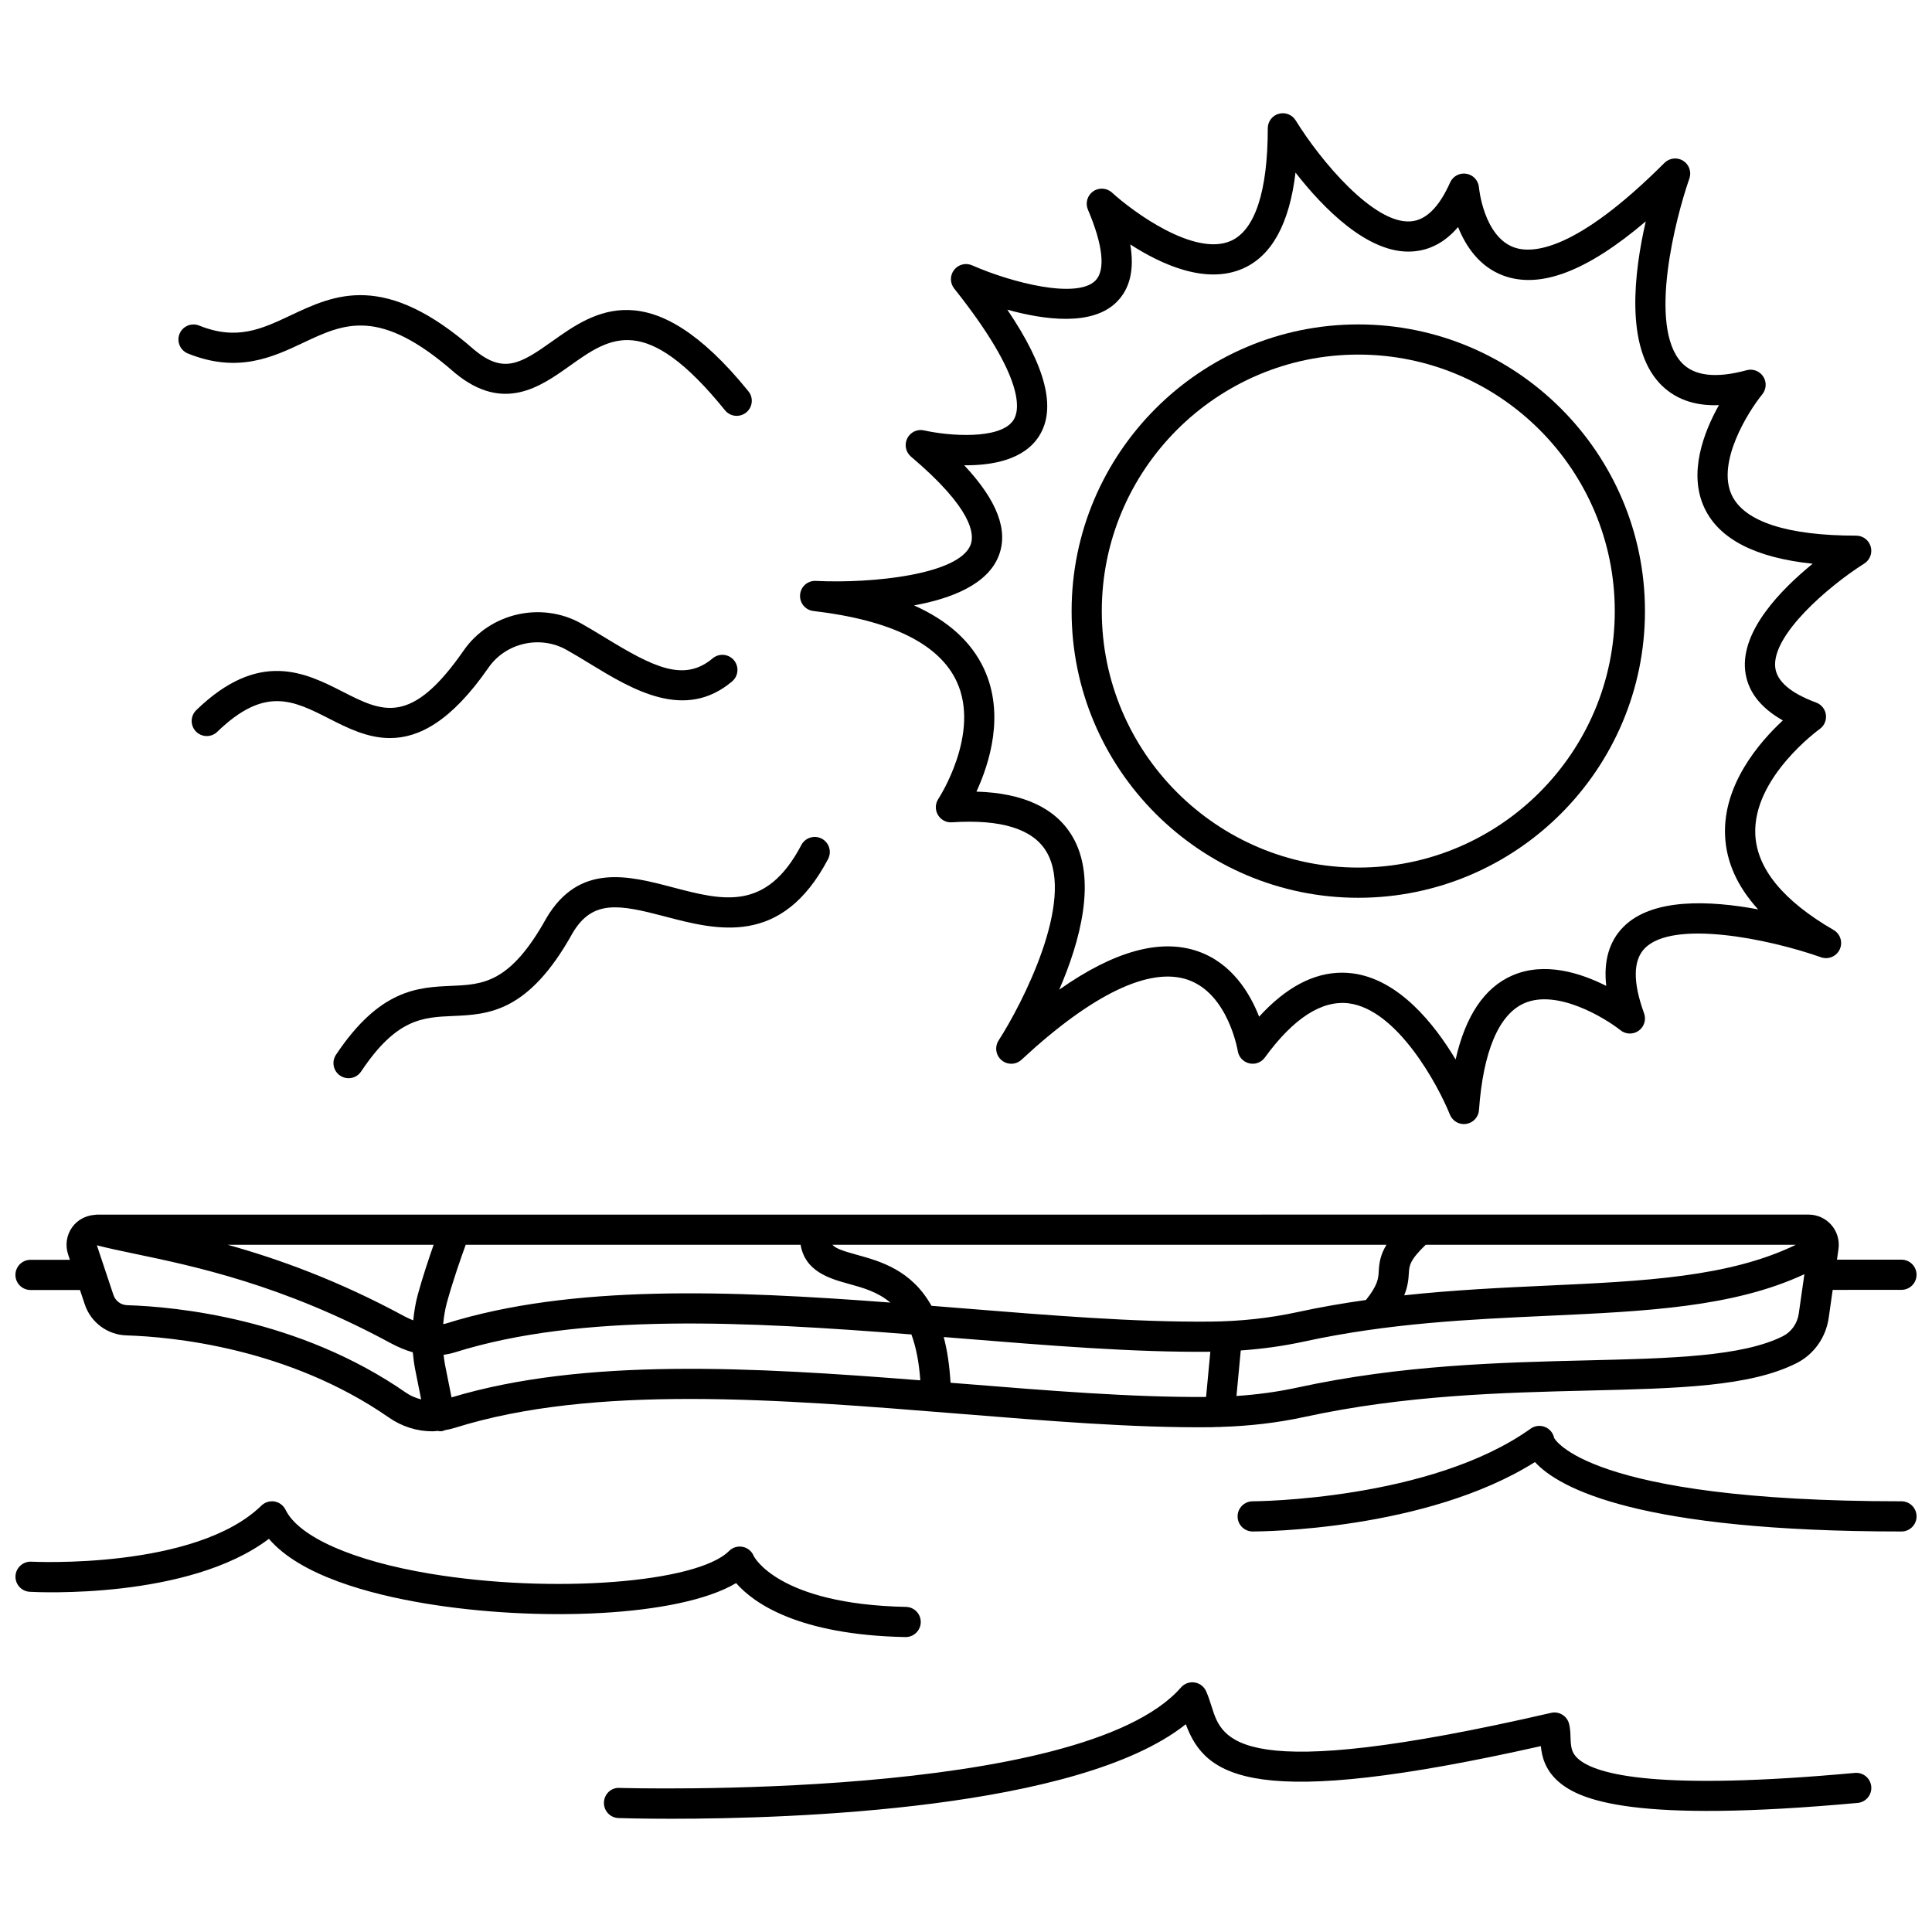 <?xml version="1.0" encoding="UTF-8"?>
<!-- Uploaded to: ICON Repo, www.iconrepo.com, Generator: ICON Repo Mixer Tools -->
<svg width="800px" height="800px" version="1.1" viewBox="144 144 512 512" xmlns="http://www.w3.org/2000/svg">
 <defs>
  <clipPath id="c">
   <path d="m148.09 465h503.81v59h-503.81z"/>
  </clipPath>
  <clipPath id="b">
   <path d="m148.09 541h240.91v37h-240.91z"/>
  </clipPath>
  <clipPath id="a">
   <path d="m471 521h180.9v29h-180.9z"/>
  </clipPath>
 </defs>
 <path d="m503.96 381.92c41.891 0 75.973-34.078 75.973-75.973 0-41.891-34.078-75.973-75.973-75.973-41.891 0-75.973 34.078-75.973 75.973 0 41.895 34.082 75.973 75.973 75.973zm0-143.95c37.48 0 67.973 30.492 67.973 67.973 0 37.48-30.492 67.973-67.973 67.973-37.48 0-67.973-30.492-67.973-67.973-0.004-37.48 30.488-67.973 67.973-67.973z"/>
 <path d="m359.55 305.92c20.57 2.418 33.352 8.711 37.988 18.703 6.402 13.793-4.754 30.922-4.867 31.094-0.84 1.266-0.887 2.902-0.125 4.219 0.766 1.316 2.207 2.106 3.723 1.984 13.07-0.859 21.5 1.762 25.074 7.832 7.66 13.016-6.574 40.492-12.703 49.98-1.09 1.695-0.754 3.934 0.789 5.234 1.543 1.301 3.816 1.238 5.289-0.133 18.695-17.363 33.949-24.688 44.082-21.18 10.695 3.695 13.195 18.719 13.219 18.859 0.246 1.598 1.434 2.894 3.008 3.273 1.582 0.398 3.223-0.223 4.176-1.535 7.578-10.41 15.051-15.203 22.168-14.367 12.973 1.605 23.789 21.84 26.867 29.496 0.621 1.535 2.102 2.516 3.715 2.516 0.203 0 0.41-0.016 0.621-0.051 1.84-0.285 3.238-1.805 3.371-3.664 1.113-15.566 5.262-25.355 12.004-28.316 8.711-3.812 21.355 3.879 25.496 7.164 1.398 1.117 3.371 1.164 4.828 0.121 1.453-1.047 2.035-2.926 1.422-4.609-3.008-8.27-2.934-14.078 0.215-17.262 7.504-7.582 32.613-2.547 46.68 2.406 1.941 0.691 4.094-0.223 4.961-2.094 0.863-1.875 0.16-4.098-1.629-5.133-13.344-7.734-20.324-16.246-20.75-25.289-0.711-15.125 16.887-27.836 17.062-27.965 1.207-0.859 1.84-2.32 1.648-3.785-0.191-1.469-1.184-2.711-2.574-3.227-6.812-2.519-10.465-5.668-10.855-9.363-0.902-8.543 14-21.398 23.602-27.488 1.504-0.953 2.195-2.781 1.699-4.496-0.496-1.719-2.062-2.891-3.84-2.891-18.234 0-29.629-3.703-32.961-10.707-4.144-8.727 4.414-22.27 8.07-26.746 1.094-1.348 1.199-3.25 0.25-4.707s-2.723-2.141-4.402-1.68c-8.125 2.215-13.918 1.539-17.223-2.012-9-9.676-1.57-38.488 2.051-48.777 0.621-1.758-0.059-3.719-1.641-4.715-1.574-0.992-3.637-0.758-4.957 0.555-23.535 23.535-35.09 24.125-39.875 22.391-8.059-2.926-9.281-15.777-9.293-15.898-0.152-1.82-1.516-3.309-3.32-3.609-1.812-0.312-3.578 0.652-4.324 2.32-2.914 6.562-6.441 10.027-10.473 10.297-9.762 0.746-23.859-16.07-30.453-26.762-0.938-1.523-2.769-2.234-4.496-1.75-1.707 0.484-2.894 2.051-2.894 3.844 0 16.703-3.391 27.023-9.801 29.848-9.668 4.25-26.008-7.797-31.484-12.809-1.387-1.262-3.484-1.398-5.012-0.312-1.535 1.086-2.102 3.098-1.367 4.832 4.016 9.414 4.711 16.102 1.953 18.832-4.949 4.891-22.074 0.566-32.652-4.074-1.688-0.742-3.656-0.234-4.773 1.223-1.125 1.457-1.109 3.492 0.035 4.926 18.973 23.844 17.332 32.277 15.746 34.793-3.414 5.43-17.457 4.231-23.719 2.805-1.809-0.414-3.648 0.461-4.469 2.109-0.824 1.652-0.414 3.648 0.992 4.84 16.32 13.812 16.895 20.598 15.781 23.41-3.082 7.816-25.848 10.262-40.988 9.527-2.188-0.113-4.004 1.512-4.184 3.664-0.176 2.152 1.379 4.059 3.519 4.309zm49.094-14.555c2.664-6.742-0.324-14.668-9.113-24.059 7.336 0.059 15.824-1.391 19.852-7.773 4.582-7.273 1.832-18.277-8.43-33.465 9.699 2.695 22.414 4.453 28.93-1.992 3.562-3.523 4.777-8.578 3.652-15.301 8.289 5.359 20.062 10.695 29.848 6.391 7.656-3.367 12.328-11.898 13.941-25.426 7.262 9.312 19.262 21.727 31.027 20.898 4.609-0.309 8.645-2.477 12.051-6.469 2.008 5.012 5.613 10.527 12.047 12.883 9.742 3.566 22.137-1.152 37.695-14.387-3.113 13.52-5.457 33.082 3.637 42.871 3.832 4.117 9.145 6.094 15.75 5.828-4.031 7.191-8.199 18.039-3.82 27.289 3.898 8.227 13.52 13.164 28.66 14.742-8.375 6.828-19 17.703-17.891 28.258 0.566 5.391 3.918 9.832 9.988 13.266-6.258 5.809-15.922 17.039-15.305 30.574 0.316 6.934 3.25 13.457 8.758 19.504-12.613-2.359-28.02-3.117-35.707 4.641-3.773 3.812-5.289 9.047-4.543 15.637-6.75-3.418-16.336-6.512-24.93-2.75-7.352 3.215-12.371 10.68-14.988 22.246-5.629-9.402-15.07-21.293-27.395-22.832-0.91-0.113-1.82-0.168-2.723-0.168-7.516 0-14.875 3.906-21.957 11.66-2.402-6.156-7.168-14.18-16.234-17.328-9.934-3.453-22.246-0.043-36.734 10.164 5.477-12.656 10.125-29.32 3.508-40.57-4.438-7.551-12.984-11.543-25.453-11.91 3.477-7.519 7.57-20.508 2.031-32.488-3.324-7.184-9.531-12.82-18.566-16.859 9.953-1.82 19.449-5.566 22.414-13.074z"/>
 <g clip-path="url(#c)">
  <path d="m152.09 485.86h13.105l1.281 3.836c1.582 4.746 5.996 8.035 10.992 8.195 12.031 0.371 42.895 3.234 69.598 21.773 3.461 2.406 7.457 3.648 11.5 3.648 0.484 0 0.965-0.074 1.449-0.113 0.191 0.027 0.371 0.102 0.566 0.102 0.262 0 0.523-0.023 0.789-0.078 0.184-0.035 0.324-0.148 0.5-0.207 0.898-0.152 1.797-0.344 2.68-0.625 36.75-11.562 85.883-7.59 133.41-3.754 23.855 1.922 46.367 3.797 66.871 3.59 0.695-0.004 1.379-0.051 2.07-0.066h0.004c0.129 0.016 0.25 0.02 0.379 0.02 0.074 0 0.141-0.035 0.215-0.039 7.559-0.219 14.973-1.07 22.066-2.609 26.855-5.852 52.684-6.473 75.473-7.023 23.871-0.578 42.723-1.031 55.074-7.262 4.586-2.312 7.769-6.793 8.512-11.988l1.059-7.426 18.223-0.012c2.207 0 4-1.789 4-4 0-2.211-1.793-4-4-4h-17.09l0.398-2.812c0.328-2.301-0.355-4.617-1.875-6.375-1.52-1.75-3.719-2.754-6.039-2.754l-453.67 0.008c-0.125 0-0.238 0.039-0.363 0.043-0.098 0.008-0.188 0.02-0.281 0.031-2.32 0.191-4.473 1.344-5.848 3.246-1.5 2.082-1.906 4.773-1.094 7.207l0.484 1.449-10.438-0.004c-2.207 0-4 1.789-4 4s1.793 4 4 4zm204.08-11.977c1.195 7.098 7.707 8.961 12.715 10.34 3.754 1.031 7.719 2.137 11.066 4.973-42.266-3.195-84.477-4.914-117.81 5.566-0.223 0.07-0.473 0.07-0.699 0.129 0.195-1.934 0.488-3.856 1-5.711 1.594-5.801 3.754-11.945 4.977-15.297zm263.74 0c-17.629 8.574-40.215 9.637-66.016 10.824-11.812 0.539-24.566 1.148-37.766 2.562 0.91-2.199 1.133-4.039 1.234-5.898 0.109-1.945 0.238-3.43 4.461-7.488zm-110.53 7.051c-0.102 1.844-0.23 3.621-3.387 7.578-5.992 0.844-12.051 1.879-18.141 3.207-7.394 1.605-15.164 2.453-23.094 2.519-20.117 0.188-42.488-1.656-66.164-3.566-2.574-0.207-5.156-0.414-7.742-0.621-5.305-9.5-13.594-11.82-19.848-13.539-3.688-1.012-5.531-1.66-6.406-2.629h146.83c-1.594 2.613-1.93 4.731-2.051 7.051zm-254.65 6.121c-0.617 2.231-0.977 4.535-1.219 6.856-0.742-0.309-1.484-0.621-2.269-1.043-17.754-9.617-33.586-15.27-46.898-18.988h54.574c-1.258 3.582-2.883 8.438-4.188 13.176zm-77.02 2.836c-1.684-0.055-3.117-1.125-3.656-2.734l-4.379-13.137c2.852 0.738 6.199 1.449 10.035 2.246 15.609 3.258 39.203 8.18 67.723 23.629 2.027 1.098 4.019 1.926 5.965 2.481 0.145 1.59 0.352 3.18 0.668 4.754l1.543 7.723c-1.395-0.359-2.754-0.898-3.992-1.758-28.457-19.758-61.164-22.809-73.906-23.203zm85.953 24.434-1.75-8.766c-0.168-0.836-0.246-1.684-0.355-2.527 1.012-0.137 2.008-0.332 2.984-0.641 33.555-10.551 77.434-8.16 120.99-4.746 1.16 3.156 2 7.098 2.359 12.156-44.254-3.492-89.035-6.078-124.23 4.523zm132.24-3.879c-0.277-4.684-0.895-8.695-1.805-12.117 1.281 0.105 2.562 0.203 3.844 0.309 23.832 1.922 46.32 3.789 66.809 3.59l-1.129 11.98c-19.828 0.121-41.789-1.676-65.031-3.551-0.895-0.066-1.789-0.141-2.688-0.211zm220.59-12.348c-10.746 5.414-29.707 5.879-51.668 6.41-23.148 0.559-49.383 1.195-76.98 7.203-5.227 1.137-10.645 1.871-16.168 2.238l1.137-12.062c5.711-0.406 11.32-1.176 16.734-2.352 22.5-4.902 43.957-5.887 64.703-6.836 26.129-1.203 49.102-2.269 67.93-11.02l-1.492 10.445c-0.371 2.598-1.941 4.836-4.195 5.973z"/>
 </g>
 <g clip-path="url(#b)">
  <path d="m383.93 577.84h0.082c2.168 0 3.949-1.738 4-3.914 0.043-2.211-1.707-4.035-3.914-4.082-34.066-0.695-40.332-13.441-40.352-13.484-0.5-1.25-1.594-2.164-2.914-2.426-1.32-0.27-2.684 0.145-3.633 1.094-8.43 8.465-46.902 11.391-79.168 6.023-20.52-3.418-34.859-9.754-38.359-16.945-0.562-1.156-1.645-1.969-2.906-2.191-1.273-0.215-2.559 0.18-3.481 1.074-17.496 17.039-60.543 14.887-60.965 14.871-2.176-0.117-4.086 1.566-4.215 3.769-0.121 2.203 1.566 4.086 3.769 4.211 1.797 0.109 42.039 2.121 63.387-14.039 8.32 9.742 26.637 14.672 41.449 17.137 29.406 4.894 67.156 3.637 82.363-5.402 4.68 5.336 16.512 13.723 44.855 14.305z"/>
 </g>
 <g clip-path="url(#a)">
  <path d="m647.91 541.86c-83.957 0-91.984-16.777-92.047-16.777-0.266-1.332-1.188-2.43-2.449-2.93-1.258-0.496-2.691-0.328-3.793 0.465-26.598 18.992-73.18 19.242-73.648 19.242-2.207 0-4 1.793-4 4 0 2.211 1.793 4 4 4 1.93 0 45.898-0.219 74.805-18.402 6.469 7.051 27.668 18.402 97.133 18.402 2.207 0 4-1.789 4-4-0.004-2.211-1.793-4-4-4z"/>
 </g>
 <path d="m635.55 613.84c-51.746 4.746-68.43 0.582-73.316-3.727-1.809-1.594-1.941-3.148-2.031-5.75-0.039-1.156-0.078-2.348-0.387-3.543-0.543-2.094-2.664-3.383-4.766-2.891-83.344 19.211-87.145 7.227-89.91-1.531-0.457-1.449-0.914-2.863-1.5-4.188-0.551-1.25-1.703-2.133-3.055-2.336-1.348-0.207-2.711 0.293-3.609 1.32-26.43 30.199-147.59 26.648-148.8 26.625-2.234-0.148-4.055 1.66-4.125 3.867-0.07 2.207 1.664 4.055 3.867 4.121 0.977 0.035 6.121 0.184 14.023 0.184 31.742 0 107.93-2.449 136.31-25.051 5.262 14.227 18.086 22.875 94.09 5.801 0.258 2.742 1.125 6.277 4.609 9.355 5.711 5.043 20.145 11.109 79.34 5.699 2.199-0.203 3.82-2.148 3.613-4.348-0.207-2.184-2.121-3.797-4.348-3.609z"/>
 <path d="m322.23 379.14c-11.602-3.047-24.75-6.5-33.414 8.137-9.605 17.305-16.805 17.621-25.148 17.984-8.91 0.391-19.004 0.832-30.625 18.258-1.223 1.84-0.727 4.32 1.109 5.547 0.68 0.453 1.453 0.672 2.215 0.672 1.293 0 2.559-0.625 3.332-1.781 9.367-14.051 16.297-14.355 24.32-14.707 9.379-0.41 20.016-0.875 31.734-21.996 5.277-8.918 12.363-7.559 24.445-4.383 13.805 3.629 30.977 8.137 43.25-15.215 1.027-1.957 0.277-4.371-1.68-5.402-1.953-1.027-4.371-0.273-5.402 1.68-9.312 17.727-20.812 14.707-34.137 11.207z"/>
 <path d="m273.46 320.93c4.555-6.574 13.625-8.652 20.645-4.731 2.035 1.137 4.098 2.394 6.176 3.664 11.203 6.828 25.16 15.34 37.73 4.723 1.688-1.422 1.902-3.945 0.477-5.633-1.418-1.688-3.949-1.898-5.633-0.477-7.621 6.43-15.816 2.234-28.41-5.438-2.168-1.324-4.32-2.633-6.438-3.82-10.57-5.91-24.238-2.766-31.117 7.152-13.973 20.156-21.551 16.293-32.047 10.949-9.867-5.023-22.152-11.273-38.828 4.875-1.586 1.535-1.629 4.066-0.094 5.652 1.539 1.582 4.066 1.633 5.652 0.094 12.586-12.172 20.113-8.344 29.645-3.496 4.801 2.441 10.125 5.152 16.125 5.152 7.531 0.004 16.133-4.262 26.117-18.668z"/>
 <path d="m193.79 237.68c13.219 5.34 22.477 0.973 30.641-2.879 10.828-5.106 20.18-9.512 40.137 8.035 12.859 10.609 22.621 3.668 30.465-1.91 10.742-7.633 20.016-14.23 41.098 11.797 0.789 0.977 1.941 1.484 3.106 1.484 0.883 0 1.773-0.293 2.516-0.891 1.715-1.391 1.98-3.906 0.586-5.621-25.809-31.859-40.918-21.125-51.945-13.281-8.516 6.062-12.961 8.684-20.645 2.344-23.816-20.941-37.051-14.691-48.734-9.18-7.648 3.609-14.262 6.723-24.234 2.699-2.055-0.828-4.379 0.168-5.207 2.211-0.816 2.031 0.176 4.363 2.219 5.191z"/>
</svg>